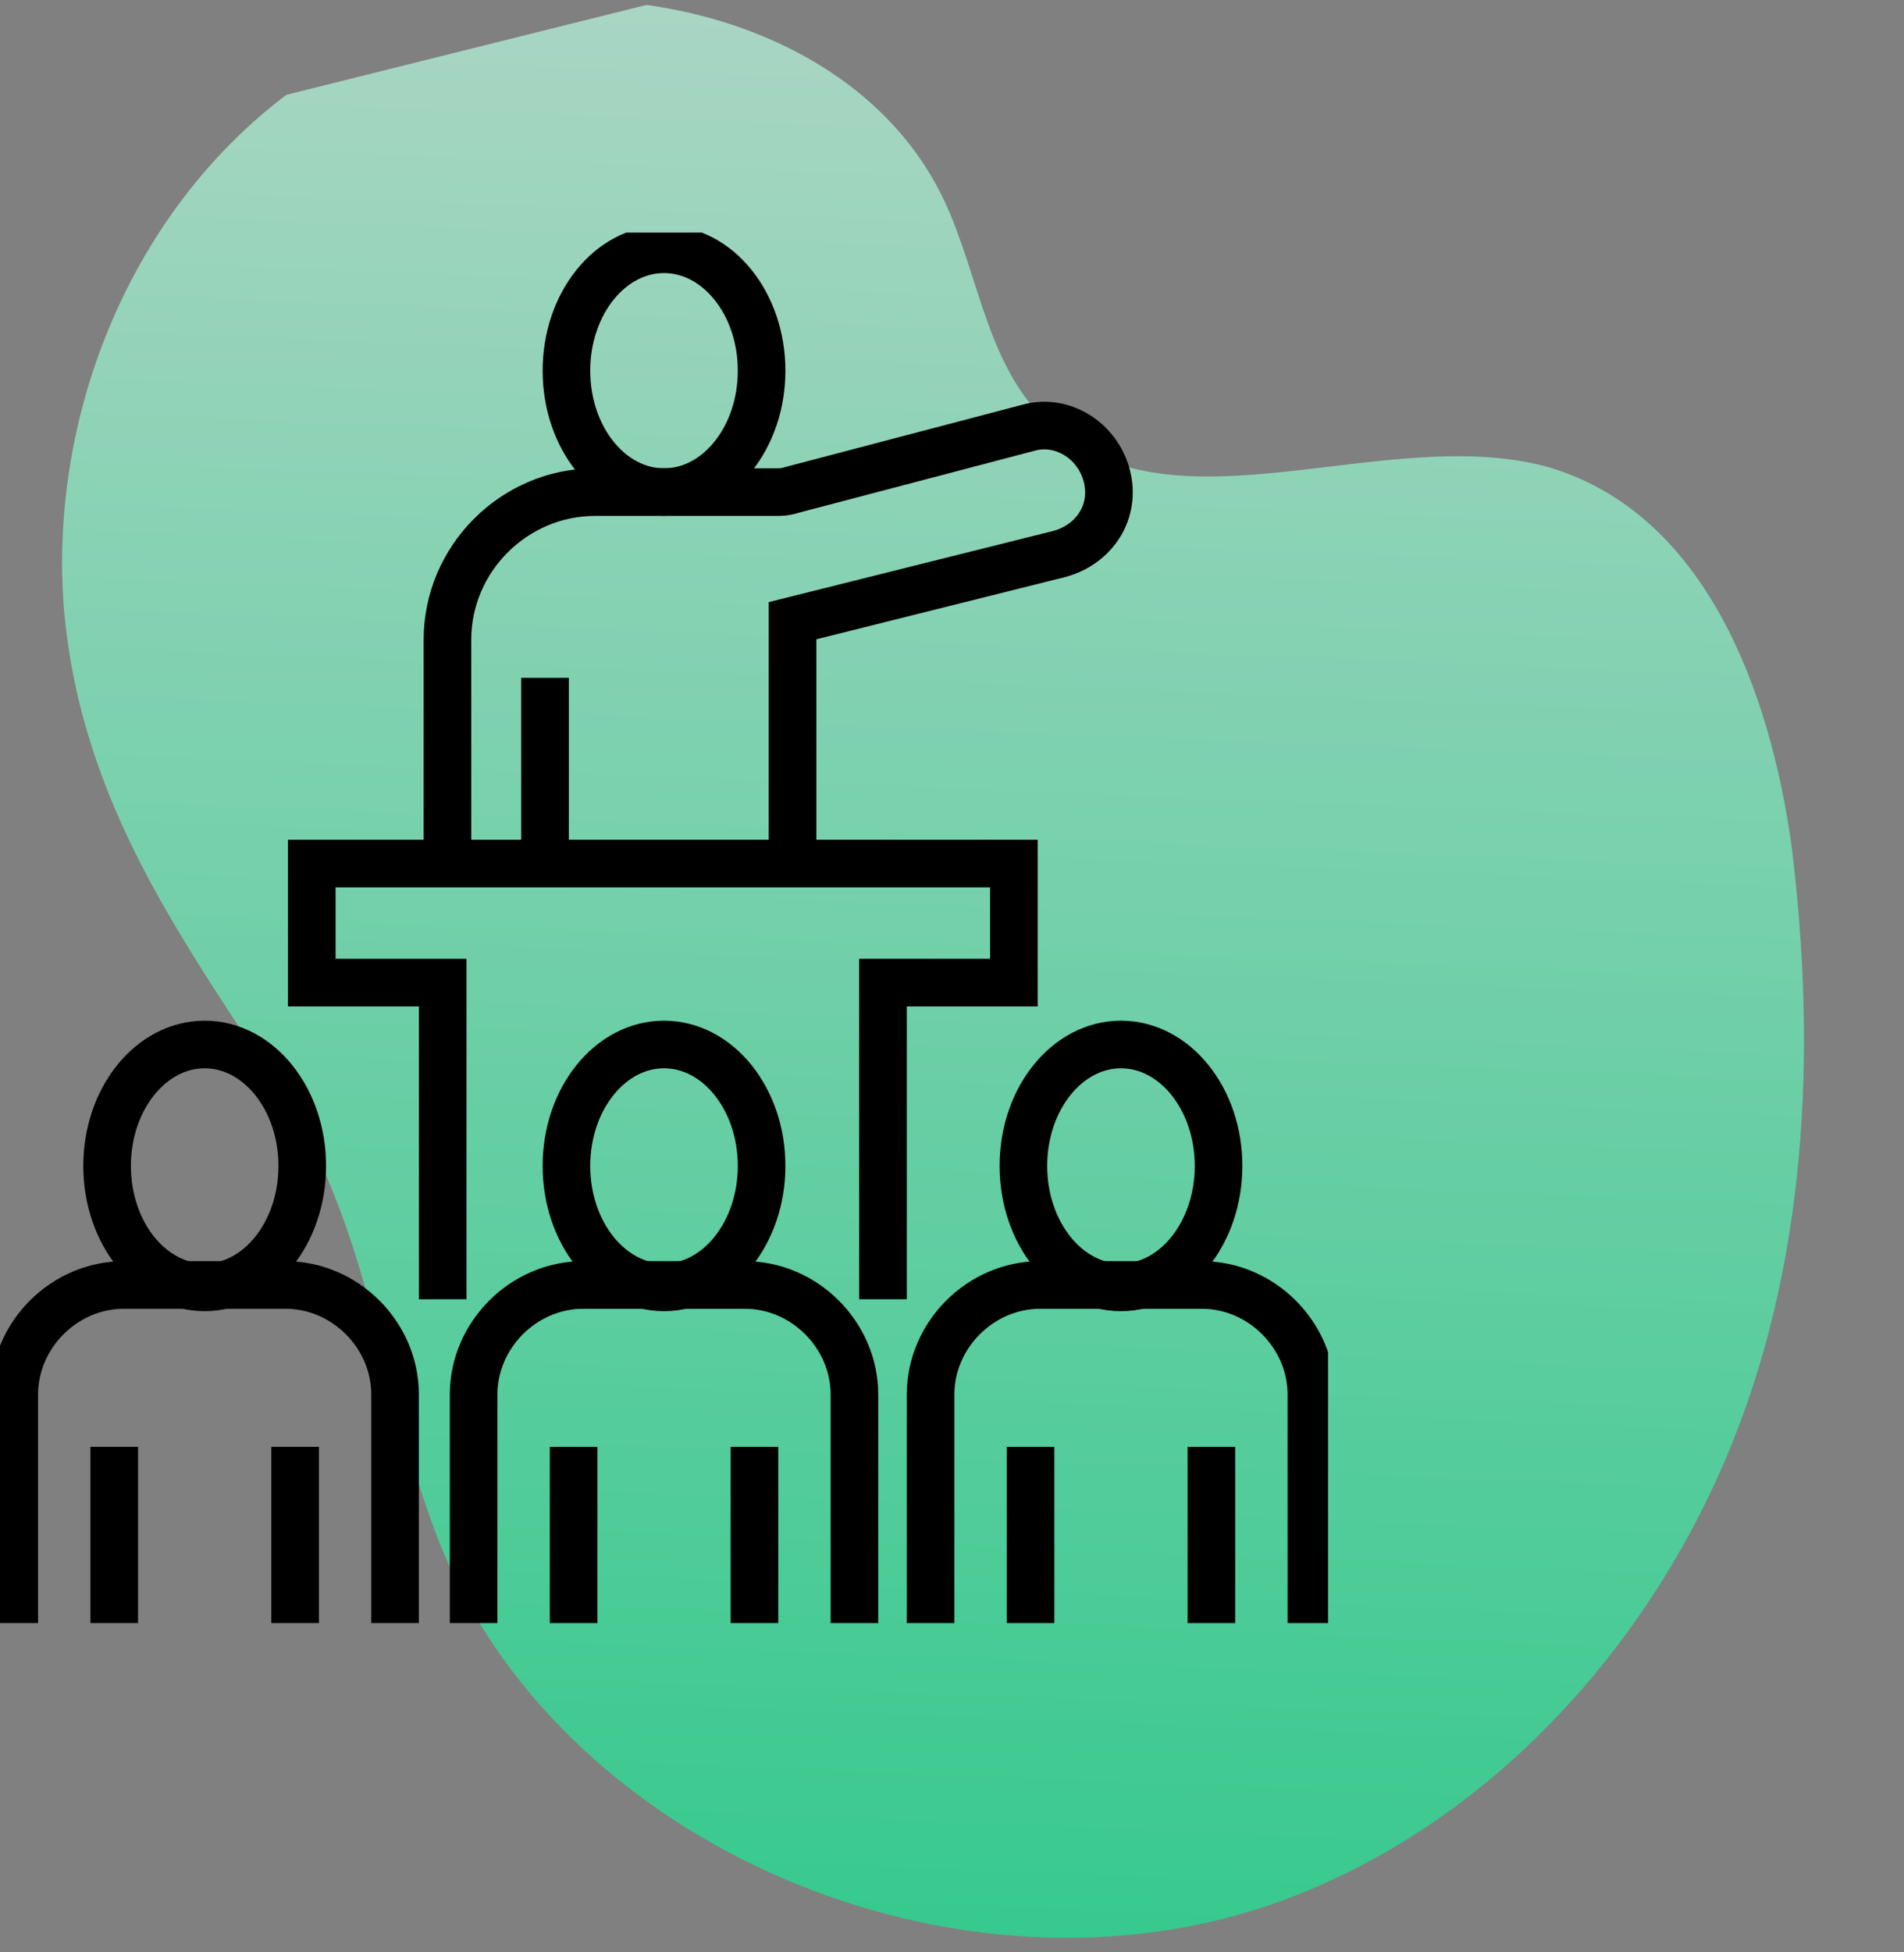 <?xml version="1.0" encoding="utf-8"?>
<!-- Generator: Adobe Illustrator 26.1.0, SVG Export Plug-In . SVG Version: 6.00 Build 0)  -->
<svg version="1.1" id="Layer_1" xmlns="http://www.w3.org/2000/svg" xmlns:xlink="http://www.w3.org/1999/xlink" x="0px" y="0px"
	 viewBox="0 0 80 82" style="enable-background:new 0 0 80 82;" xml:space="preserve" width="80" height="82">
<rect x="0" y="0" width="80" height="82" fill="#808080" stroke="none"/>
<style type="text/css">
	.st0{opacity:0.7;}
	.st1{clip-path:url(#SVGID_00000023978915344330590460000005582266392166912150_);}
	.st2{fill:url(#Path_420_00000101806784279637775750000017104065367240804005_);}
	.st3{clip-path:url(#SVGID_00000129903176643941324010000007477197068709819572_);}
	.st4{fill:none;stroke:#000000;stroke-width:2;stroke-miterlimit:10;}
</style>
<g id="Group_1406" transform="translate(-793.798 -443.122)">
	<g id="Group_1401" transform="matrix(0.993, -0.122, 0.122, 0.993, 793.798, 451.741)" class="st0">
		<g>
			<defs>
				
					<rect id="SVGID_1_" x="0.6" y="-5.7" transform="matrix(0.993 -0.122 0.122 0.993 -4.142 4.657)" width="70.8" height="83.8"/>
			</defs>
			<clipPath id="SVGID_00000104703055723269034110000008282705655530484142_">
				<use xlink:href="#SVGID_1_"  style="overflow:visible;"/>
			</clipPath>
			
				<g id="Group_487" transform="translate(0 0)" style="clip-path:url(#SVGID_00000104703055723269034110000008282705655530484142_);">
				
					<linearGradient id="Path_420_00000026844778666429011260000014677055888103577223_" gradientUnits="userSpaceOnUse" x1="-425.832" y1="400.23" x2="-425.832" y2="399.23" gradientTransform="matrix(70.223 10.219 8.628 -83.175 26486.213 37634.996)">
					<stop  offset="0" style="stop-color:#C0FBE3"/>
					<stop  offset="1" style="stop-color:#16E893"/>
				</linearGradient>
				<path id="Path_420" style="fill:url(#Path_420_00000026844778666429011260000014677055888103577223_);" d="M0.6,17.1
					c0.4-8.8,5.6-17.6,14-21.3c9.1-4,21.9-0.1,24.8,8.9c1.1,3.4,0.9,7.3,3.4,10c4.6,5.1,13.8,1.5,20.3,4.1
					c6.4,2.7,8.2,10.5,8.3,17.1c0,8.7-1.5,17.6-5.9,25.2s-11.8,14-20.7,16.1c-14.1,3.3-30.1-6.1-33.4-19.5c-1.6-6.5-1.2-13-4.1-19.1
					C3.9,31.6,0.3,25.4,0.6,17.1"/>
			</g>
		</g>
	</g>
	<g id="Group_1402" transform="translate(793.798 458.691)">
		<g>
			<defs>
				<rect id="SVGID_00000029004276002908431360000015676188442402445212_" x="-0.1" y="-5.8" width="55.9" height="58.4"/>
			</defs>
			<clipPath id="SVGID_00000012437954160027740140000005506724106296941192_">
				<use xlink:href="#SVGID_00000029004276002908431360000015676188442402445212_"  style="overflow:visible;"/>
			</clipPath>
			
				<g id="Group_1380" transform="translate(0 0)" style="clip-path:url(#SVGID_00000012437954160027740140000005506724106296941192_);">
				<path id="Path_2542" class="st4" d="M0.6,52.6v-9.6c0-2.5,2.1-4.6,4.6-4.6c0,0,0,0,0,0H12c2.5,0,4.6,2.1,4.6,4.6l0,0v9.6"/>
				<line id="Line_119" class="st4" x1="4.8" y1="52.6" x2="4.8" y2="45.2"/>
				<line id="Line_120" class="st4" x1="12.4" y1="52.6" x2="12.4" y2="45.2"/>
				<ellipse id="Ellipse_119" class="st4" cx="8.6" cy="33.4" rx="4.1" ry="5.1"/>
				<ellipse id="Ellipse_120" class="st4" cx="27.9" cy="0" rx="4.1" ry="5.1"/>
				<path id="Path_2543" class="st4" d="M39.1,52.6v-9.6c0-2.5,2.1-4.6,4.6-4.6c0,0,0,0,0,0h6.8c2.5,0,4.6,2.1,4.6,4.6v9.6"/>
				<line id="Line_121" class="st4" x1="43.3" y1="52.6" x2="43.3" y2="45.2"/>
				<line id="Line_122" class="st4" x1="50.9" y1="52.6" x2="50.9" y2="45.2"/>
				<ellipse id="Ellipse_121" class="st4" cx="47.1" cy="33.4" rx="4.1" ry="5.1"/>
				<path id="Path_2544" class="st4" d="M19.9,52.6v-9.6c0-2.5,2.1-4.6,4.6-4.6c0,0,0,0,0,0h6.8c2.5,0,4.6,2.1,4.6,4.6v9.6"/>
				<line id="Line_123" class="st4" x1="24.1" y1="52.6" x2="24.1" y2="45.2"/>
				<line id="Line_124" class="st4" x1="31.7" y1="52.6" x2="31.7" y2="45.2"/>
				<ellipse id="Ellipse_122" class="st4" cx="27.9" cy="33.4" rx="4.1" ry="5.1"/>
				<path id="Path_2545" class="st4" d="M37.1,39V25.7h5.5v-5H13.1v5h5.5V39"/>
				<path id="Path_2546" class="st4" d="M18.8,20.6v-9.3c0-3.4,2.8-6.2,6.2-6.2h7.6c0.2,0,0.4,0,0.7-0.1l9.9-2.6
					c1.4-0.4,2.9,0.5,3.3,2s-0.5,2.9-2,3.3l0,0l-11.2,2.8v10.2"/>
				<line id="Line_125" class="st4" x1="22.9" y1="20.6" x2="22.9" y2="12.9"/>
			</g>
		</g>
	</g>
</g>
</svg>
